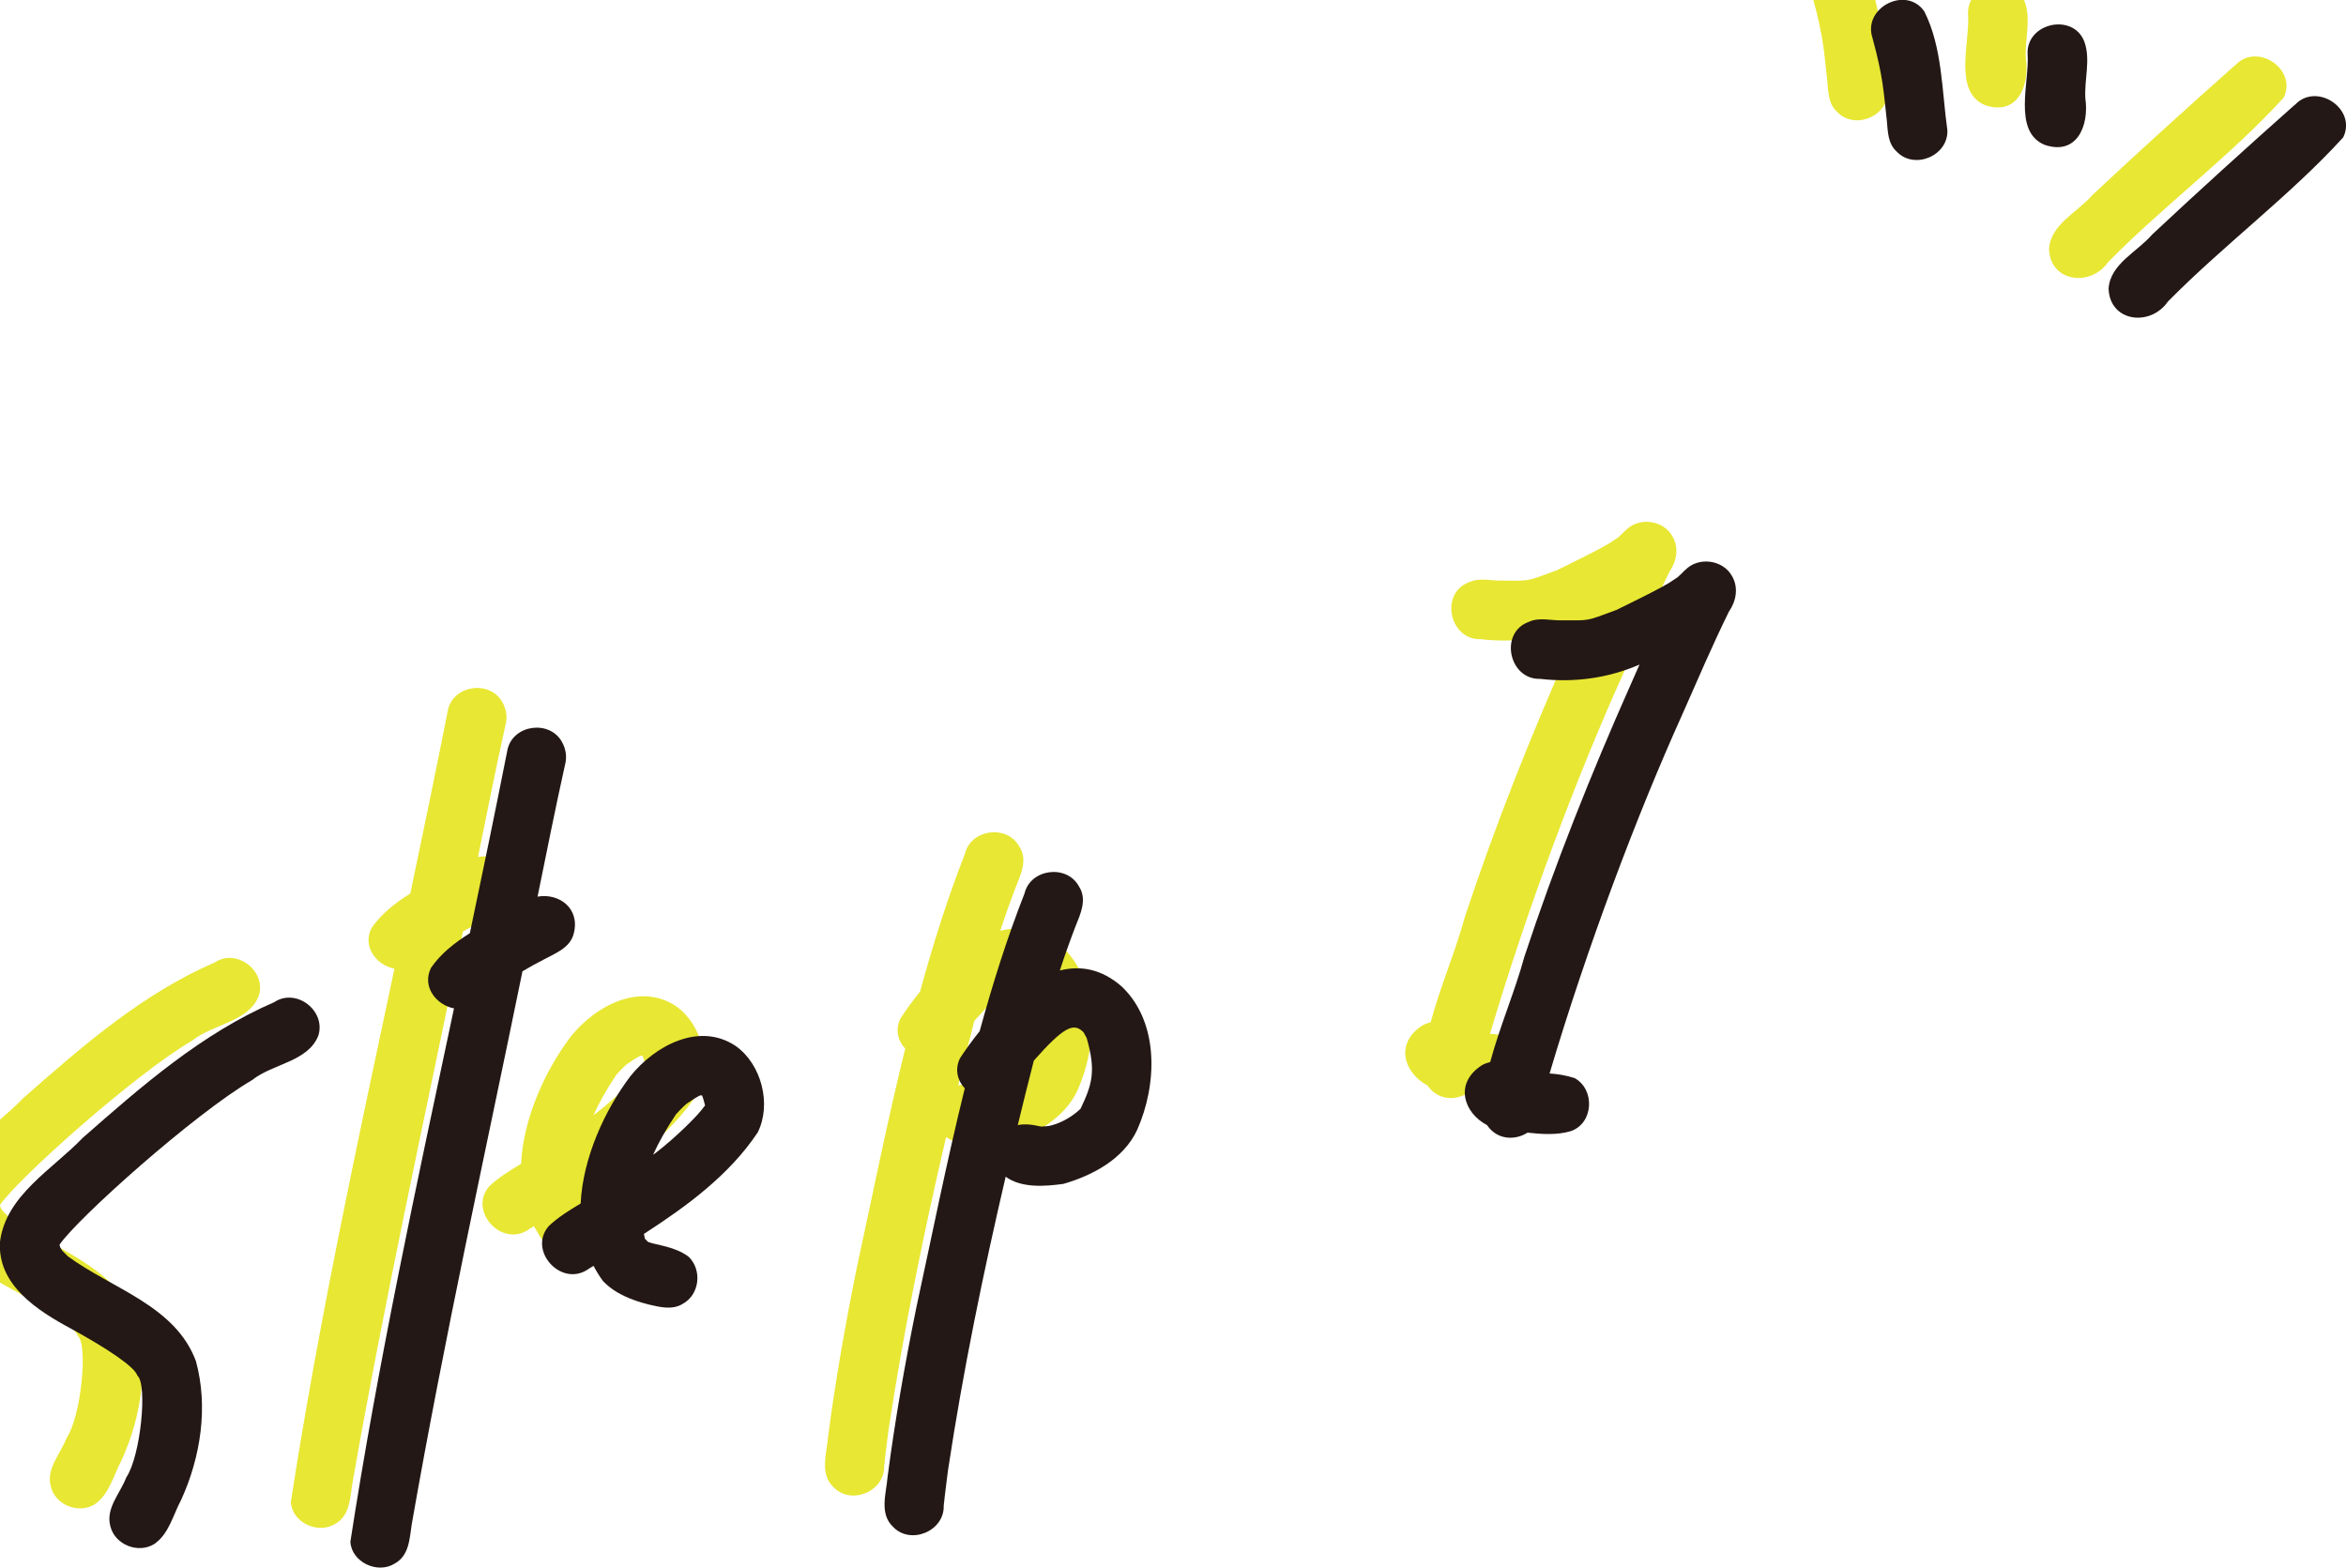 <?xml version="1.0" encoding="UTF-8"?><svg id="_レイヤー_1" xmlns="http://www.w3.org/2000/svg" viewBox="0 0 118.18 78.99"><g><path d="M10.83,48.48c-3.66,1.58-6.69,4.23-9.66,6.84-1.51,1.58-3.88,2.89-4.17,5.23-.14,2.18,1.88,3.47,3.57,4.38,1.83,1,3.22,1.93,3.35,2.37,.52,.43,.17,4.05-.56,5.13-.3,.8-1.05,1.55-.8,2.46,.23,.93,1.39,1.39,2.2,.9,.75-.5,.96-1.48,1.37-2.24,.98-2.15,1.37-4.68,.74-6.98-1.04-2.8-4.22-3.64-6.45-5.28-.08-.08-.2-.2-.28-.28-.04-.07-.09-.13-.12-.21,0-.03-.01-.05-.02-.08,0,0,0-.02,0-.02,.92-1.34,6.79-6.59,9.7-8.29,1.04-.83,2.83-.92,3.34-2.25,.38-1.24-1.1-2.39-2.2-1.69Z" style="fill:#e8e733;"/><path d="M24.37,46.35c.61-.33,1.37-.6,1.54-1.35,.31-1.27-.78-2.02-1.83-1.83,.45-2.21,.89-4.42,1.38-6.63,.11-.39,.05-.81-.15-1.16-.61-1.12-2.44-.89-2.74,.36-.61,3.09-1.25,6.18-1.9,9.27-.76,.48-1.47,1.03-1.96,1.75-.47,.96,.28,1.87,1.16,2.04-1.9,8.93-3.83,17.87-5.22,26.87,.06,1.03,1.37,1.64,2.23,1.1,.73-.4,.75-1.24,.86-1.97,1.63-9.33,3.68-18.59,5.58-27.87,.36-.21,.73-.42,1.07-.59Z" style="fill:#e8e733;"/><path d="M34.07,50.7c-1.84-1.24-4.08-.02-5.31,1.51-1.29,1.7-2.4,4.12-2.51,6.42-.57,.34-1.14,.69-1.61,1.14-1.05,1.21,.59,3.06,1.94,2.2,.11-.07,.21-.14,.32-.2,.14,.26,.29,.52,.48,.77,.61,.64,1.47,.97,2.31,1.18,.56,.13,1.18,.29,1.71-.04,.84-.46,.98-1.69,.3-2.36-.68-.53-1.67-.6-2.04-.75,0,0-.01-.01-.03-.02-.06-.06-.1-.11-.14-.14,0,0,0,0,0,0-.02-.09-.04-.17-.05-.25,2.18-1.41,4.3-2.97,5.73-5.11,.71-1.42,.19-3.43-1.1-4.35Zm-1.58,3.02c-.32,.48-1.52,1.64-2.46,2.36,0,0-.04,.03-.13,.09,.28-.62,.65-1.28,1.15-2.03,.13-.14,.34-.37,.53-.53,.09-.06,.4-.28,.65-.41,.02,0,.05-.02,.08-.02,.02,0,.04,0,.06,.01,.06,.15,.1,.31,.14,.47,0,.02,0,.03,0,.05,0,0,0,0,0,.01Z" style="fill:#e8e733;"/><path d="M50.39,46.89c.24-.74,.5-1.47,.78-2.2,.26-.65,.61-1.38,.18-2.04-.61-1.12-2.44-.89-2.74,.36-.89,2.27-1.62,4.6-2.26,6.94-.37,.46-.71,.93-.99,1.36-.28,.57-.12,1.13,.24,1.52-.91,3.68-1.65,7.4-2.45,11.09-.57,2.82-1.07,5.65-1.44,8.5-.07,.83-.42,1.83,.27,2.49,.88,.94,2.6,.23,2.56-1.06,.03-.38,.35-2.81,.22-1.81,.75-4.96,1.76-9.87,2.9-14.76,.8,.58,1.97,.49,2.91,.36,1.49-.43,3.03-1.26,3.71-2.71,1.01-2.26,1.14-5.41-.77-7.23-1.03-.9-2.09-1.07-3.12-.81Zm1.04,6.97c-.56,.54-1.4,.92-1.9,.88,0,.09-.62-.2-1.26-.06,.26-1.08,.53-2.16,.81-3.25,1.51-1.71,2.01-1.93,2.5-1.43,.04,.08,.11,.19,.16,.29,.48,1.66,.28,2.34-.31,3.57Z" style="fill:#e8e733;"/><path d="M81.88,26.72c-.12,.13-.24,.24-.37,.36-.07,.04-.15,.1-.23,.15-.38,.3-2.37,1.26-2.86,1.5-1.59,.59-1.32,.52-2.73,.52-.55,.02-1.16-.17-1.68,.08-1.5,.54-1,2.92,.58,2.87,1.72,.2,3.43-.04,5-.72-.15,.34-.3,.68-.45,1.02-1.99,4.48-3.81,9.04-5.35,13.7-.47,1.73-1.24,3.51-1.72,5.3-.15,.04-.3,.09-.43,.17-1.4,.91-.9,2.4,.27,3.01,.5,.74,1.39,.79,2.04,.38,.74,.08,1.5,.13,2.19-.08,1.14-.4,1.22-2.1,.18-2.67-.48-.15-.89-.21-1.26-.23,1.9-6.4,4.41-13.05,6.7-18.12,.76-1.72,1.5-3.45,2.33-5.14,.37-.53,.5-1.22,.16-1.8-.46-.83-1.7-.99-2.36-.3Z" style="fill:#e8e733;"/><path d="M91.32-.11c.56,2.05,.56,2.71,.73,4.19,.05,.55,.05,1.15,.49,1.55,.88,.94,2.6,.23,2.56-1.06-.28-1.98-.25-4.18-1.16-5.99-.9-1.32-3.1-.21-2.62,1.31Z" style="fill:#e8e733;"/><path d="M102.01,.13c-.53-1.5-2.93-1-2.87,.58,.11,1.39-.76,3.89,.84,4.58,1.63,.57,2.27-.94,2.07-2.33-.06-.93,.27-1.94-.04-2.83Z" style="fill:#e8e733;"/><path d="M112.6,3.28c-2.42,2.15-4.82,4.32-7.18,6.53-.74,.87-2.12,1.48-2.2,2.73,.06,1.69,2.11,1.93,2.99,.65,2.82-2.86,6.15-5.33,8.83-8.27,.7-1.44-1.35-2.8-2.43-1.64Z" style="fill:#e8e733;"/></g><g><path d="M13.83,50.48c-3.66,1.58-6.69,4.23-9.66,6.84C2.66,58.9,.3,60.21,0,62.55c-.14,2.18,1.88,3.47,3.57,4.38,1.83,1,3.22,1.93,3.35,2.37,.52,.43,.17,4.05-.56,5.13-.3,.8-1.05,1.55-.8,2.46,.23,.93,1.39,1.39,2.2,.9,.75-.5,.96-1.48,1.37-2.24,.98-2.15,1.37-4.68,.74-6.98-1.04-2.8-4.22-3.64-6.45-5.28-.08-.08-.2-.2-.28-.28-.04-.07-.09-.13-.12-.21,0-.03-.01-.05-.02-.08,0,0,0-.02,0-.02,.92-1.34,6.79-6.59,9.7-8.29,1.04-.83,2.83-.92,3.34-2.25,.38-1.24-1.1-2.39-2.2-1.69Z" style="fill:#231815;"/><path d="M27.37,48.35c.61-.33,1.37-.6,1.54-1.35,.31-1.27-.78-2.02-1.83-1.83,.45-2.21,.89-4.42,1.38-6.63,.11-.39,.05-.81-.15-1.16-.61-1.12-2.44-.89-2.74,.36-.61,3.09-1.25,6.18-1.9,9.27-.76,.48-1.47,1.03-1.96,1.75-.47,.96,.28,1.87,1.16,2.04-1.9,8.93-3.83,17.87-5.22,26.87,.06,1.03,1.37,1.64,2.23,1.1,.73-.4,.75-1.24,.86-1.97,1.63-9.33,3.68-18.59,5.58-27.87,.36-.21,.73-.42,1.07-.59Z" style="fill:#231815;"/><path d="M37.07,52.7c-1.84-1.24-4.08-.02-5.31,1.51-1.29,1.7-2.4,4.12-2.51,6.42-.57,.34-1.14,.69-1.61,1.14-1.05,1.21,.59,3.06,1.94,2.2,.11-.07,.21-.14,.32-.2,.14,.26,.29,.52,.48,.77,.61,.64,1.47,.97,2.31,1.18,.56,.13,1.18,.29,1.71-.04,.84-.46,.98-1.69,.3-2.36-.68-.53-1.67-.6-2.04-.75,0,0-.01-.01-.03-.02-.06-.06-.1-.11-.14-.14,0,0,0,0,0,0-.02-.09-.04-.17-.05-.25,2.18-1.41,4.3-2.97,5.73-5.11,.71-1.42,.19-3.43-1.1-4.35Zm-1.58,3.02c-.32,.48-1.52,1.64-2.46,2.36,0,0-.04,.03-.13,.09,.28-.62,.65-1.28,1.15-2.03,.13-.14,.34-.37,.53-.53,.09-.06,.4-.28,.65-.41,.02,0,.05-.02,.08-.02,.02,0,.04,0,.06,.01,.06,.15,.1,.31,.14,.47,0,.02,0,.03,0,.05,0,0,0,0,0,.01Z" style="fill:#231815;"/><path d="M53.39,48.89c.24-.74,.5-1.47,.78-2.2,.26-.65,.61-1.38,.18-2.04-.61-1.12-2.44-.89-2.74,.36-.89,2.27-1.62,4.6-2.26,6.94-.37,.46-.71,.93-.99,1.36-.28,.57-.12,1.13,.24,1.52-.91,3.68-1.65,7.4-2.45,11.09-.57,2.82-1.07,5.65-1.44,8.5-.07,.83-.42,1.83,.27,2.49,.88,.94,2.6,.23,2.56-1.06,.03-.38,.35-2.81,.22-1.81,.75-4.96,1.76-9.87,2.9-14.76,.8,.58,1.97,.49,2.91,.36,1.49-.43,3.03-1.26,3.71-2.71,1.01-2.26,1.14-5.41-.77-7.23-1.03-.9-2.09-1.07-3.12-.81Zm1.04,6.97c-.56,.54-1.4,.92-1.9,.88,0,.09-.62-.2-1.26-.06,.26-1.08,.53-2.16,.81-3.25,1.51-1.71,2.01-1.93,2.5-1.43,.04,.08,.11,.19,.16,.29,.48,1.66,.28,2.34-.31,3.57Z" style="fill:#231815;"/><path d="M84.88,28.72c-.12,.13-.24,.24-.37,.36-.07,.04-.15,.1-.23,.15-.38,.3-2.37,1.26-2.86,1.5-1.59,.59-1.32,.52-2.73,.52-.55,.02-1.16-.17-1.68,.08-1.5,.54-1,2.92,.58,2.87,1.72,.2,3.43-.04,5-.72-.15,.34-.3,.68-.45,1.02-1.99,4.48-3.81,9.04-5.35,13.7-.47,1.73-1.24,3.51-1.72,5.3-.15,.04-.3,.09-.43,.17-1.4,.91-.9,2.4,.27,3.01,.5,.74,1.39,.79,2.04,.38,.74,.08,1.5,.13,2.19-.08,1.14-.4,1.22-2.1,.18-2.67-.48-.15-.89-.21-1.26-.23,1.9-6.4,4.41-13.05,6.7-18.12,.76-1.72,1.5-3.45,2.33-5.14,.37-.53,.5-1.22,.16-1.8-.46-.83-1.7-.99-2.36-.3Z" style="fill:#231815;"/><path d="M94.32,1.89c.56,2.05,.56,2.71,.73,4.19,.05,.55,.05,1.15,.49,1.55,.88,.94,2.6,.23,2.56-1.06-.28-1.98-.25-4.18-1.16-5.99-.9-1.32-3.1-.21-2.62,1.31Z" style="fill:#231815;"/><path d="M105.01,2.13c-.53-1.5-2.93-1-2.87,.58,.11,1.39-.76,3.89,.84,4.58,1.63,.57,2.27-.94,2.07-2.33-.06-.93,.27-1.94-.04-2.83Z" style="fill:#231815;"/><path d="M115.6,5.28c-2.42,2.15-4.82,4.32-7.18,6.53-.74,.87-2.12,1.48-2.2,2.73,.06,1.69,2.11,1.93,2.99,.65,2.82-2.86,6.15-5.33,8.83-8.27,.7-1.44-1.35-2.8-2.43-1.64Z" style="fill:#231815;"/></g></svg>
